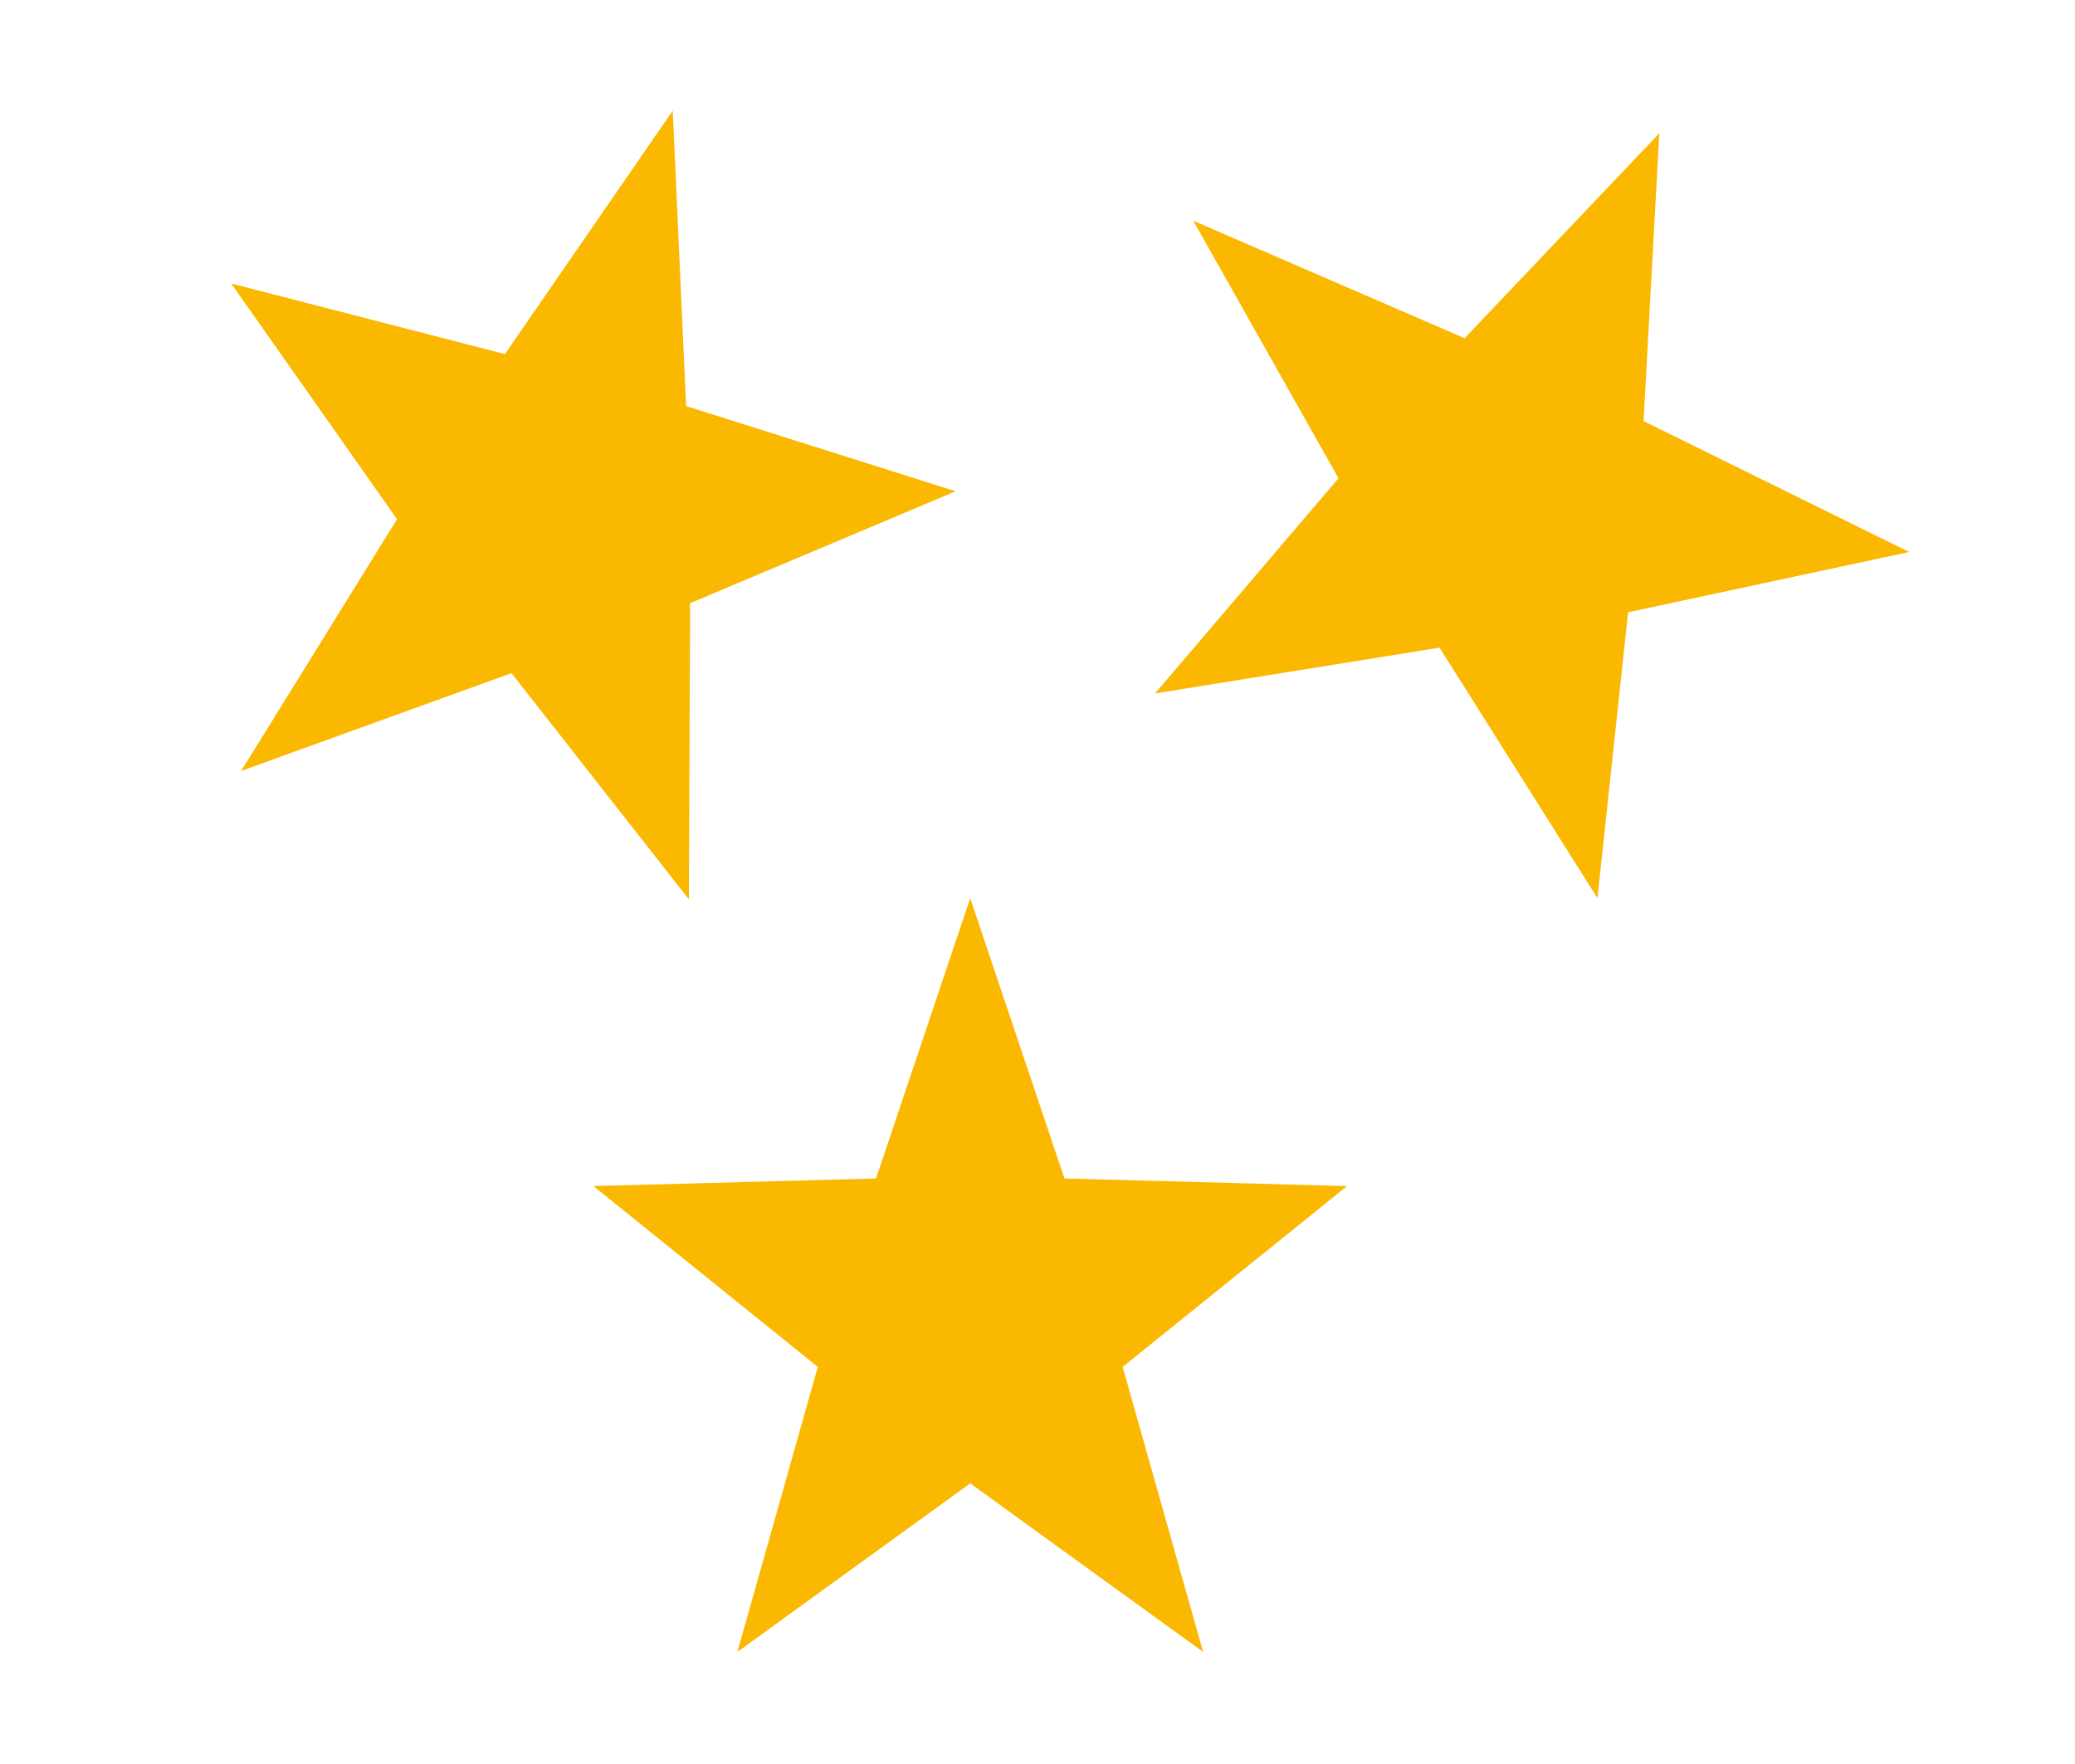 <?xml version="1.0" encoding="UTF-8"?>
<svg id="Layer_1" data-name="Layer 1" xmlns="http://www.w3.org/2000/svg" viewBox="0 0 500 425">
  <defs>
    <style>
      .cls-1 {
        fill: #fbb800;
        stroke-width: 0px;
      }
    </style>
  </defs>
  <polygon class="cls-1" points="211.09 283.93 142.99 285.76 197.06 329.33 177.68 398 233.79 357.39 289.91 398 270.52 329.33 324.6 285.76 256.49 283.93 233.79 216.4 211.09 283.93"/>
  <polygon class="cls-1" points="162.11 26.65 121.67 85.31 55.71 68.3 95.67 125.09 58.11 185.75 123.25 162.18 166 216.69 166.29 145.33 230.28 118.36 165.32 97.83 162.11 26.65"/>
  <polygon class="cls-1" points="352.91 81.49 287.53 53.17 322.53 115.23 278.32 167.07 346.88 156.04 384.93 216.39 392.31 147.52 460.04 132.99 396.04 101.45 399.83 32.11 352.91 81.49"/>
</svg>
